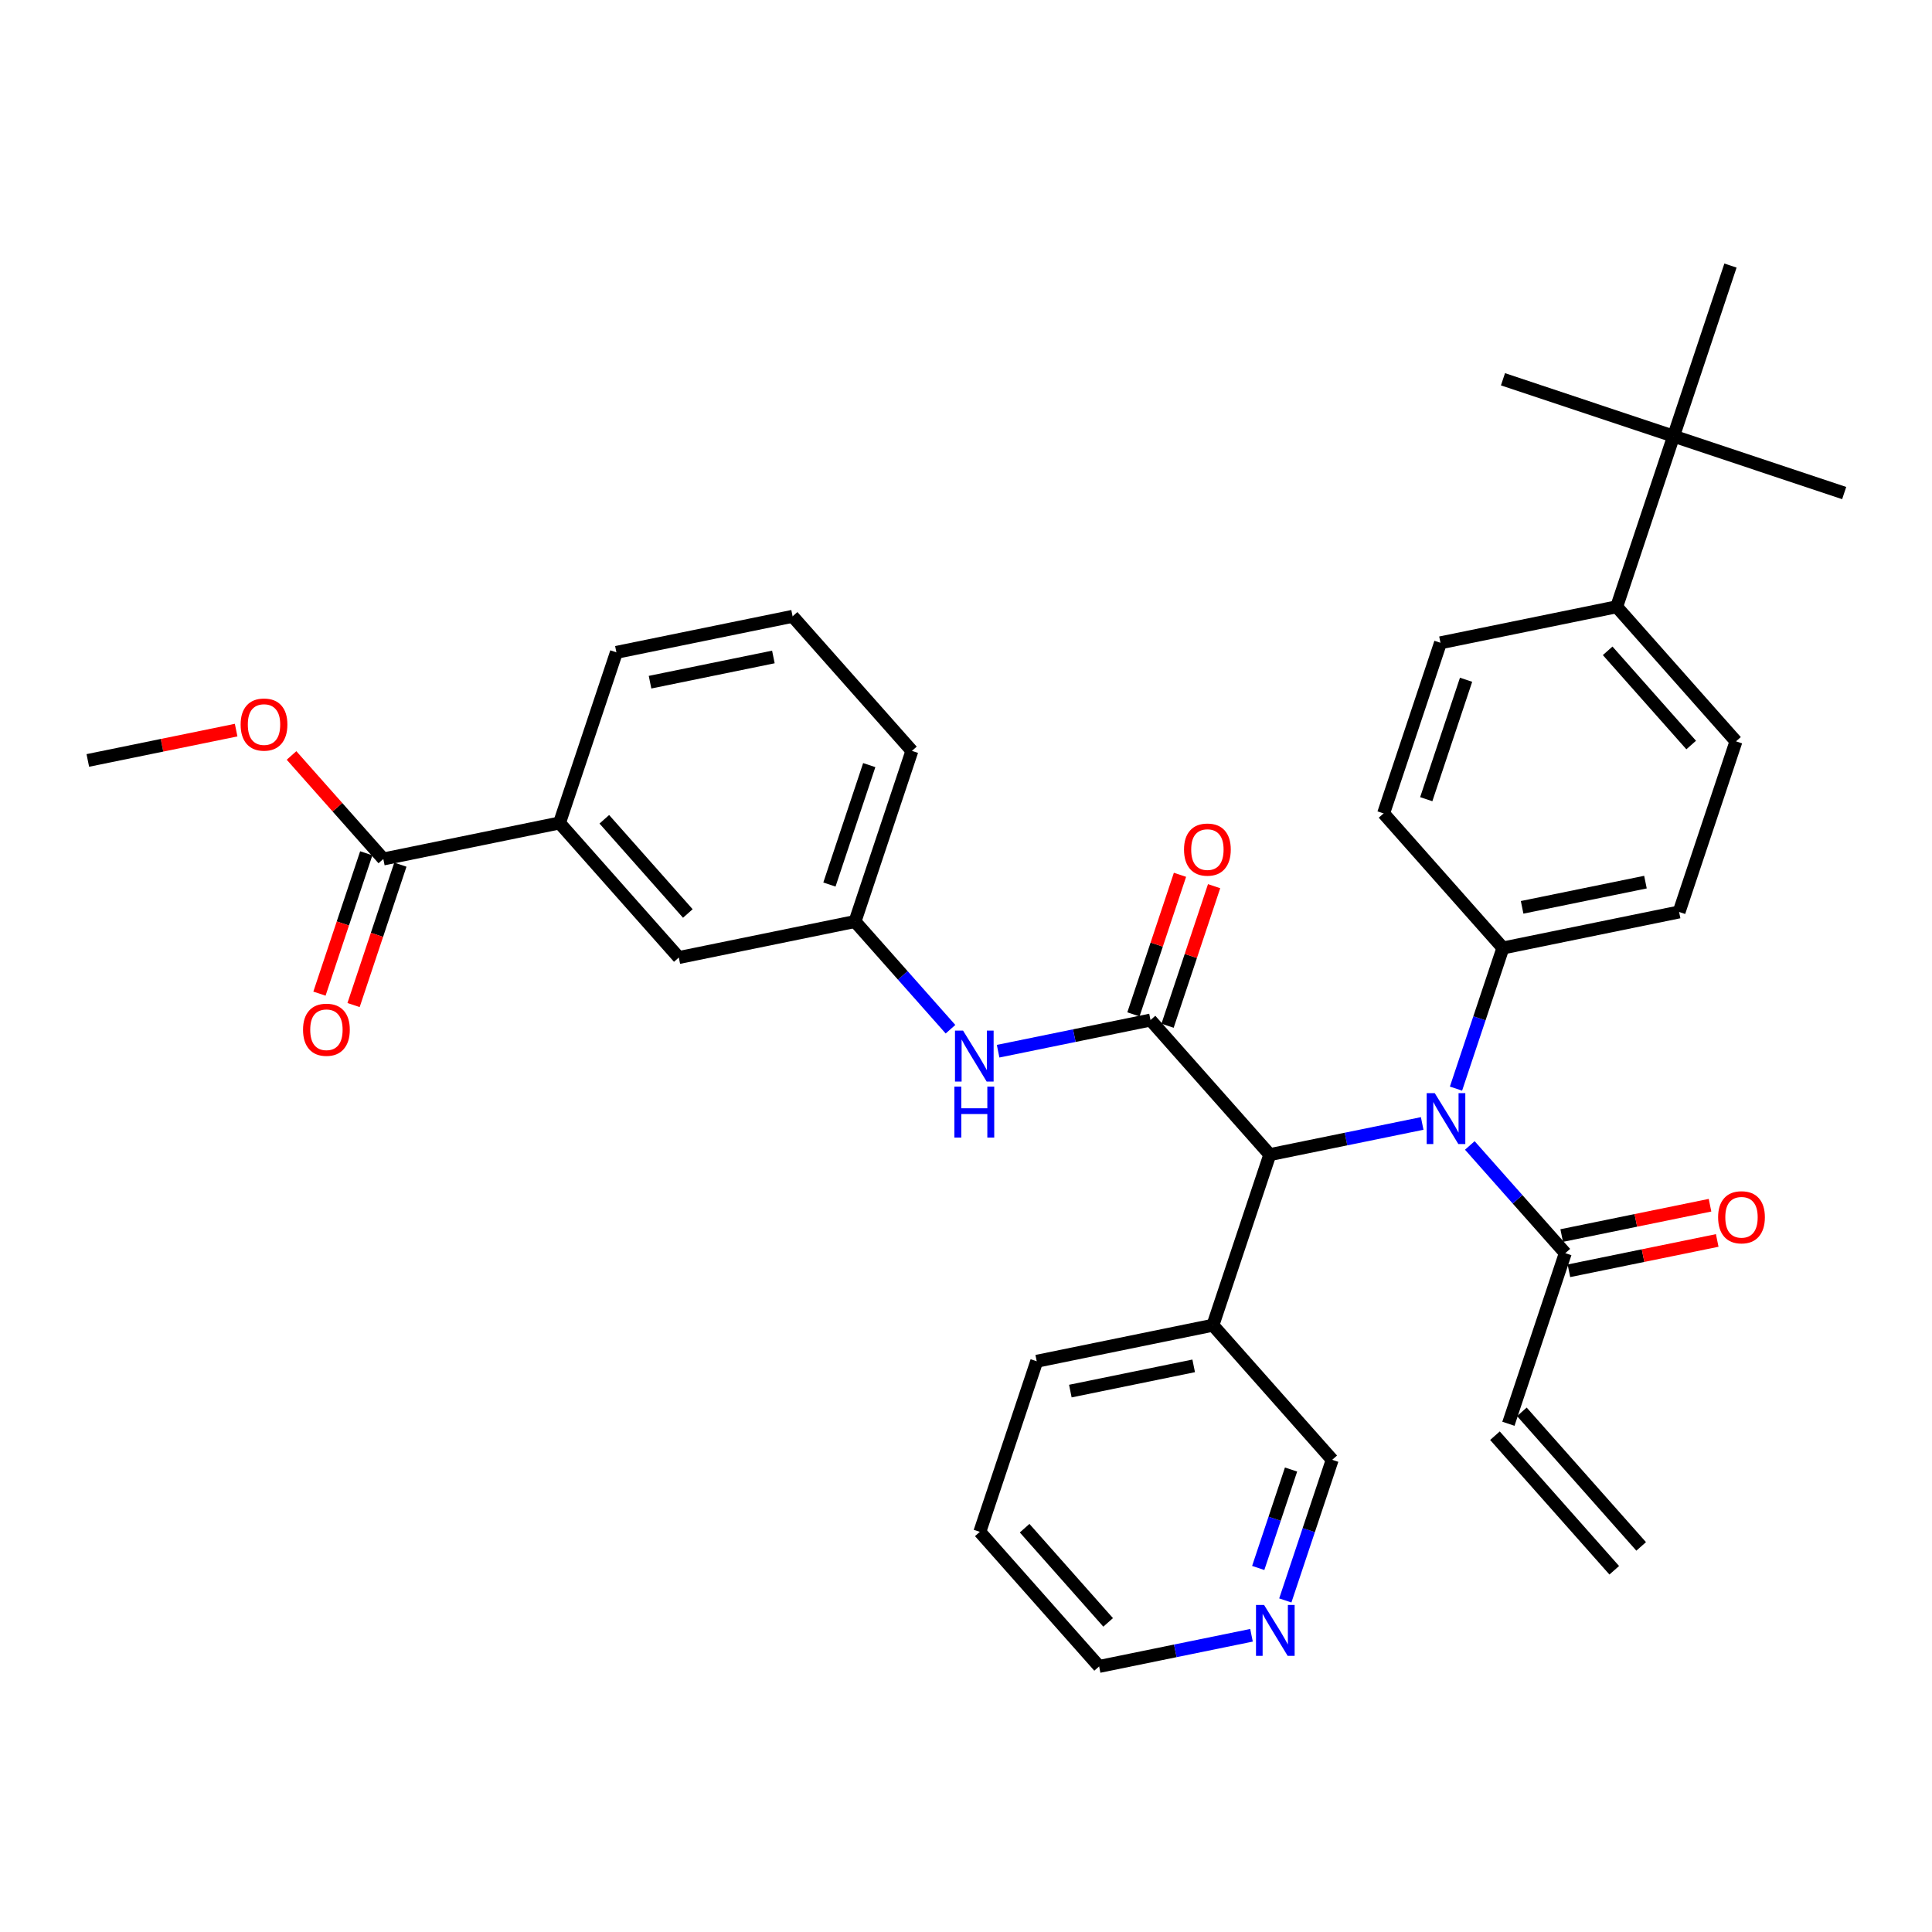 <?xml version='1.0' encoding='iso-8859-1'?>
<svg version='1.1' baseProfile='full'
              xmlns='http://www.w3.org/2000/svg'
                      xmlns:rdkit='http://www.rdkit.org/xml'
                      xmlns:xlink='http://www.w3.org/1999/xlink'
                  xml:space='preserve'
width='300px' height='300px' viewBox='0 0 300 300'>
<!-- END OF HEADER -->
<rect style='opacity:1.0;fill:#FFFFFF;stroke:none' width='300' height='300' x='0' y='0'> </rect>
<rect style='opacity:1.0;fill:#FFFFFF;stroke:none' width='300' height='300' x='0' y='0'> </rect>
<path class='bond-0 atom-0 atom-1' d='M 254.839,240.126 L 236.314,219.23' style='fill:none;fill-rule:evenodd;stroke:#000000;stroke-width:2.0px;stroke-linecap:butt;stroke-linejoin:miter;stroke-opacity:1' />
<path class='bond-0 atom-0 atom-1' d='M 250.66,243.831 L 232.135,222.935' style='fill:none;fill-rule:evenodd;stroke:#000000;stroke-width:2.0px;stroke-linecap:butt;stroke-linejoin:miter;stroke-opacity:1' />
<path class='bond-1 atom-1 atom-2' d='M 234.225,221.082 L 243.059,194.591' style='fill:none;fill-rule:evenodd;stroke:#000000;stroke-width:2.0px;stroke-linecap:butt;stroke-linejoin:miter;stroke-opacity:1' />
<path class='bond-2 atom-2 atom-3' d='M 243.619,197.327 L 255.134,194.972' style='fill:none;fill-rule:evenodd;stroke:#000000;stroke-width:2.0px;stroke-linecap:butt;stroke-linejoin:miter;stroke-opacity:1' />
<path class='bond-2 atom-2 atom-3' d='M 255.134,194.972 L 266.65,192.617' style='fill:none;fill-rule:evenodd;stroke:#FF0000;stroke-width:2.0px;stroke-linecap:butt;stroke-linejoin:miter;stroke-opacity:1' />
<path class='bond-2 atom-2 atom-3' d='M 242.5,191.855 L 254.015,189.5' style='fill:none;fill-rule:evenodd;stroke:#000000;stroke-width:2.0px;stroke-linecap:butt;stroke-linejoin:miter;stroke-opacity:1' />
<path class='bond-2 atom-2 atom-3' d='M 254.015,189.5 L 265.531,187.145' style='fill:none;fill-rule:evenodd;stroke:#FF0000;stroke-width:2.0px;stroke-linecap:butt;stroke-linejoin:miter;stroke-opacity:1' />
<path class='bond-3 atom-2 atom-4' d='M 243.059,194.591 L 235.645,186.228' style='fill:none;fill-rule:evenodd;stroke:#000000;stroke-width:2.0px;stroke-linecap:butt;stroke-linejoin:miter;stroke-opacity:1' />
<path class='bond-3 atom-2 atom-4' d='M 235.645,186.228 L 228.232,177.865' style='fill:none;fill-rule:evenodd;stroke:#0000FF;stroke-width:2.0px;stroke-linecap:butt;stroke-linejoin:miter;stroke-opacity:1' />
<path class='bond-4 atom-4 atom-5' d='M 226.086,169.042 L 229.727,158.122' style='fill:none;fill-rule:evenodd;stroke:#0000FF;stroke-width:2.0px;stroke-linecap:butt;stroke-linejoin:miter;stroke-opacity:1' />
<path class='bond-4 atom-4 atom-5' d='M 229.727,158.122 L 233.369,147.203' style='fill:none;fill-rule:evenodd;stroke:#000000;stroke-width:2.0px;stroke-linecap:butt;stroke-linejoin:miter;stroke-opacity:1' />
<path class='bond-14 atom-4 atom-15' d='M 220.837,174.45 L 209.006,176.87' style='fill:none;fill-rule:evenodd;stroke:#0000FF;stroke-width:2.0px;stroke-linecap:butt;stroke-linejoin:miter;stroke-opacity:1' />
<path class='bond-14 atom-4 atom-15' d='M 209.006,176.87 L 197.175,179.289' style='fill:none;fill-rule:evenodd;stroke:#000000;stroke-width:2.0px;stroke-linecap:butt;stroke-linejoin:miter;stroke-opacity:1' />
<path class='bond-5 atom-5 atom-6' d='M 233.369,147.203 L 260.728,141.608' style='fill:none;fill-rule:evenodd;stroke:#000000;stroke-width:2.0px;stroke-linecap:butt;stroke-linejoin:miter;stroke-opacity:1' />
<path class='bond-5 atom-5 atom-6' d='M 236.354,140.891 L 255.505,136.975' style='fill:none;fill-rule:evenodd;stroke:#000000;stroke-width:2.0px;stroke-linecap:butt;stroke-linejoin:miter;stroke-opacity:1' />
<path class='bond-34 atom-14 atom-5' d='M 214.844,126.306 L 233.369,147.203' style='fill:none;fill-rule:evenodd;stroke:#000000;stroke-width:2.0px;stroke-linecap:butt;stroke-linejoin:miter;stroke-opacity:1' />
<path class='bond-6 atom-6 atom-7' d='M 260.728,141.608 L 269.563,115.116' style='fill:none;fill-rule:evenodd;stroke:#000000;stroke-width:2.0px;stroke-linecap:butt;stroke-linejoin:miter;stroke-opacity:1' />
<path class='bond-7 atom-7 atom-8' d='M 269.563,115.116 L 251.038,94.22' style='fill:none;fill-rule:evenodd;stroke:#000000;stroke-width:2.0px;stroke-linecap:butt;stroke-linejoin:miter;stroke-opacity:1' />
<path class='bond-7 atom-7 atom-8' d='M 262.605,115.687 L 249.637,101.059' style='fill:none;fill-rule:evenodd;stroke:#000000;stroke-width:2.0px;stroke-linecap:butt;stroke-linejoin:miter;stroke-opacity:1' />
<path class='bond-8 atom-8 atom-9' d='M 251.038,94.22 L 259.872,67.728' style='fill:none;fill-rule:evenodd;stroke:#000000;stroke-width:2.0px;stroke-linecap:butt;stroke-linejoin:miter;stroke-opacity:1' />
<path class='bond-12 atom-8 atom-13' d='M 251.038,94.22 L 223.678,99.814' style='fill:none;fill-rule:evenodd;stroke:#000000;stroke-width:2.0px;stroke-linecap:butt;stroke-linejoin:miter;stroke-opacity:1' />
<path class='bond-9 atom-9 atom-10' d='M 259.872,67.728 L 286.364,76.563' style='fill:none;fill-rule:evenodd;stroke:#000000;stroke-width:2.0px;stroke-linecap:butt;stroke-linejoin:miter;stroke-opacity:1' />
<path class='bond-10 atom-9 atom-11' d='M 259.872,67.728 L 233.381,58.894' style='fill:none;fill-rule:evenodd;stroke:#000000;stroke-width:2.0px;stroke-linecap:butt;stroke-linejoin:miter;stroke-opacity:1' />
<path class='bond-11 atom-9 atom-12' d='M 259.872,67.728 L 268.707,41.237' style='fill:none;fill-rule:evenodd;stroke:#000000;stroke-width:2.0px;stroke-linecap:butt;stroke-linejoin:miter;stroke-opacity:1' />
<path class='bond-13 atom-13 atom-14' d='M 223.678,99.814 L 214.844,126.306' style='fill:none;fill-rule:evenodd;stroke:#000000;stroke-width:2.0px;stroke-linecap:butt;stroke-linejoin:miter;stroke-opacity:1' />
<path class='bond-13 atom-13 atom-14' d='M 227.651,105.555 L 221.467,124.099' style='fill:none;fill-rule:evenodd;stroke:#000000;stroke-width:2.0px;stroke-linecap:butt;stroke-linejoin:miter;stroke-opacity:1' />
<path class='bond-15 atom-15 atom-16' d='M 197.175,179.289 L 178.65,158.392' style='fill:none;fill-rule:evenodd;stroke:#000000;stroke-width:2.0px;stroke-linecap:butt;stroke-linejoin:miter;stroke-opacity:1' />
<path class='bond-28 atom-15 atom-29' d='M 197.175,179.289 L 188.34,205.78' style='fill:none;fill-rule:evenodd;stroke:#000000;stroke-width:2.0px;stroke-linecap:butt;stroke-linejoin:miter;stroke-opacity:1' />
<path class='bond-16 atom-16 atom-17' d='M 181.299,159.276 L 184.912,148.44' style='fill:none;fill-rule:evenodd;stroke:#000000;stroke-width:2.0px;stroke-linecap:butt;stroke-linejoin:miter;stroke-opacity:1' />
<path class='bond-16 atom-16 atom-17' d='M 184.912,148.44 L 188.526,137.604' style='fill:none;fill-rule:evenodd;stroke:#FF0000;stroke-width:2.0px;stroke-linecap:butt;stroke-linejoin:miter;stroke-opacity:1' />
<path class='bond-16 atom-16 atom-17' d='M 176,157.509 L 179.614,146.673' style='fill:none;fill-rule:evenodd;stroke:#000000;stroke-width:2.0px;stroke-linecap:butt;stroke-linejoin:miter;stroke-opacity:1' />
<path class='bond-16 atom-16 atom-17' d='M 179.614,146.673 L 183.228,135.837' style='fill:none;fill-rule:evenodd;stroke:#FF0000;stroke-width:2.0px;stroke-linecap:butt;stroke-linejoin:miter;stroke-opacity:1' />
<path class='bond-17 atom-16 atom-18' d='M 178.65,158.392 L 166.819,160.812' style='fill:none;fill-rule:evenodd;stroke:#000000;stroke-width:2.0px;stroke-linecap:butt;stroke-linejoin:miter;stroke-opacity:1' />
<path class='bond-17 atom-16 atom-18' d='M 166.819,160.812 L 154.987,163.231' style='fill:none;fill-rule:evenodd;stroke:#0000FF;stroke-width:2.0px;stroke-linecap:butt;stroke-linejoin:miter;stroke-opacity:1' />
<path class='bond-18 atom-18 atom-19' d='M 147.593,159.816 L 140.179,151.453' style='fill:none;fill-rule:evenodd;stroke:#0000FF;stroke-width:2.0px;stroke-linecap:butt;stroke-linejoin:miter;stroke-opacity:1' />
<path class='bond-18 atom-18 atom-19' d='M 140.179,151.453 L 132.765,143.09' style='fill:none;fill-rule:evenodd;stroke:#000000;stroke-width:2.0px;stroke-linecap:butt;stroke-linejoin:miter;stroke-opacity:1' />
<path class='bond-19 atom-19 atom-20' d='M 132.765,143.09 L 141.6,116.599' style='fill:none;fill-rule:evenodd;stroke:#000000;stroke-width:2.0px;stroke-linecap:butt;stroke-linejoin:miter;stroke-opacity:1' />
<path class='bond-19 atom-19 atom-20' d='M 128.792,137.35 L 134.976,118.806' style='fill:none;fill-rule:evenodd;stroke:#000000;stroke-width:2.0px;stroke-linecap:butt;stroke-linejoin:miter;stroke-opacity:1' />
<path class='bond-35 atom-28 atom-19' d='M 105.405,148.685 L 132.765,143.09' style='fill:none;fill-rule:evenodd;stroke:#000000;stroke-width:2.0px;stroke-linecap:butt;stroke-linejoin:miter;stroke-opacity:1' />
<path class='bond-20 atom-20 atom-21' d='M 141.6,116.599 L 123.074,95.702' style='fill:none;fill-rule:evenodd;stroke:#000000;stroke-width:2.0px;stroke-linecap:butt;stroke-linejoin:miter;stroke-opacity:1' />
<path class='bond-21 atom-21 atom-22' d='M 123.074,95.702 L 95.715,101.297' style='fill:none;fill-rule:evenodd;stroke:#000000;stroke-width:2.0px;stroke-linecap:butt;stroke-linejoin:miter;stroke-opacity:1' />
<path class='bond-21 atom-21 atom-22' d='M 120.09,102.013 L 100.938,105.93' style='fill:none;fill-rule:evenodd;stroke:#000000;stroke-width:2.0px;stroke-linecap:butt;stroke-linejoin:miter;stroke-opacity:1' />
<path class='bond-22 atom-22 atom-23' d='M 95.715,101.297 L 86.88,127.789' style='fill:none;fill-rule:evenodd;stroke:#000000;stroke-width:2.0px;stroke-linecap:butt;stroke-linejoin:miter;stroke-opacity:1' />
<path class='bond-23 atom-23 atom-24' d='M 86.88,127.789 L 59.521,133.383' style='fill:none;fill-rule:evenodd;stroke:#000000;stroke-width:2.0px;stroke-linecap:butt;stroke-linejoin:miter;stroke-opacity:1' />
<path class='bond-27 atom-23 atom-28' d='M 86.88,127.789 L 105.405,148.685' style='fill:none;fill-rule:evenodd;stroke:#000000;stroke-width:2.0px;stroke-linecap:butt;stroke-linejoin:miter;stroke-opacity:1' />
<path class='bond-27 atom-23 atom-28' d='M 93.838,127.218 L 106.806,141.846' style='fill:none;fill-rule:evenodd;stroke:#000000;stroke-width:2.0px;stroke-linecap:butt;stroke-linejoin:miter;stroke-opacity:1' />
<path class='bond-24 atom-24 atom-25' d='M 56.872,132.5 L 53.238,143.397' style='fill:none;fill-rule:evenodd;stroke:#000000;stroke-width:2.0px;stroke-linecap:butt;stroke-linejoin:miter;stroke-opacity:1' />
<path class='bond-24 atom-24 atom-25' d='M 53.238,143.397 L 49.604,154.294' style='fill:none;fill-rule:evenodd;stroke:#FF0000;stroke-width:2.0px;stroke-linecap:butt;stroke-linejoin:miter;stroke-opacity:1' />
<path class='bond-24 atom-24 atom-25' d='M 62.17,134.267 L 58.536,145.164' style='fill:none;fill-rule:evenodd;stroke:#000000;stroke-width:2.0px;stroke-linecap:butt;stroke-linejoin:miter;stroke-opacity:1' />
<path class='bond-24 atom-24 atom-25' d='M 58.536,145.164 L 54.902,156.061' style='fill:none;fill-rule:evenodd;stroke:#FF0000;stroke-width:2.0px;stroke-linecap:butt;stroke-linejoin:miter;stroke-opacity:1' />
<path class='bond-25 atom-24 atom-26' d='M 59.521,133.383 L 52.395,125.345' style='fill:none;fill-rule:evenodd;stroke:#000000;stroke-width:2.0px;stroke-linecap:butt;stroke-linejoin:miter;stroke-opacity:1' />
<path class='bond-25 atom-24 atom-26' d='M 52.395,125.345 L 45.269,117.307' style='fill:none;fill-rule:evenodd;stroke:#FF0000;stroke-width:2.0px;stroke-linecap:butt;stroke-linejoin:miter;stroke-opacity:1' />
<path class='bond-26 atom-26 atom-27' d='M 36.667,113.372 L 25.152,115.727' style='fill:none;fill-rule:evenodd;stroke:#FF0000;stroke-width:2.0px;stroke-linecap:butt;stroke-linejoin:miter;stroke-opacity:1' />
<path class='bond-26 atom-26 atom-27' d='M 25.152,115.727 L 13.636,118.082' style='fill:none;fill-rule:evenodd;stroke:#000000;stroke-width:2.0px;stroke-linecap:butt;stroke-linejoin:miter;stroke-opacity:1' />
<path class='bond-29 atom-29 atom-30' d='M 188.34,205.78 L 160.981,211.375' style='fill:none;fill-rule:evenodd;stroke:#000000;stroke-width:2.0px;stroke-linecap:butt;stroke-linejoin:miter;stroke-opacity:1' />
<path class='bond-29 atom-29 atom-30' d='M 185.355,212.091 L 166.203,216.008' style='fill:none;fill-rule:evenodd;stroke:#000000;stroke-width:2.0px;stroke-linecap:butt;stroke-linejoin:miter;stroke-opacity:1' />
<path class='bond-36 atom-34 atom-29' d='M 206.865,226.677 L 188.34,205.78' style='fill:none;fill-rule:evenodd;stroke:#000000;stroke-width:2.0px;stroke-linecap:butt;stroke-linejoin:miter;stroke-opacity:1' />
<path class='bond-30 atom-30 atom-31' d='M 160.981,211.375 L 152.146,237.867' style='fill:none;fill-rule:evenodd;stroke:#000000;stroke-width:2.0px;stroke-linecap:butt;stroke-linejoin:miter;stroke-opacity:1' />
<path class='bond-31 atom-31 atom-32' d='M 152.146,237.867 L 170.671,258.763' style='fill:none;fill-rule:evenodd;stroke:#000000;stroke-width:2.0px;stroke-linecap:butt;stroke-linejoin:miter;stroke-opacity:1' />
<path class='bond-31 atom-31 atom-32' d='M 159.104,237.296 L 172.072,251.924' style='fill:none;fill-rule:evenodd;stroke:#000000;stroke-width:2.0px;stroke-linecap:butt;stroke-linejoin:miter;stroke-opacity:1' />
<path class='bond-32 atom-32 atom-33' d='M 170.671,258.763 L 182.502,256.344' style='fill:none;fill-rule:evenodd;stroke:#000000;stroke-width:2.0px;stroke-linecap:butt;stroke-linejoin:miter;stroke-opacity:1' />
<path class='bond-32 atom-32 atom-33' d='M 182.502,256.344 L 194.333,253.925' style='fill:none;fill-rule:evenodd;stroke:#0000FF;stroke-width:2.0px;stroke-linecap:butt;stroke-linejoin:miter;stroke-opacity:1' />
<path class='bond-33 atom-33 atom-34' d='M 199.582,248.516 L 203.224,237.597' style='fill:none;fill-rule:evenodd;stroke:#0000FF;stroke-width:2.0px;stroke-linecap:butt;stroke-linejoin:miter;stroke-opacity:1' />
<path class='bond-33 atom-33 atom-34' d='M 203.224,237.597 L 206.865,226.677' style='fill:none;fill-rule:evenodd;stroke:#000000;stroke-width:2.0px;stroke-linecap:butt;stroke-linejoin:miter;stroke-opacity:1' />
<path class='bond-33 atom-33 atom-34' d='M 195.376,243.473 L 197.925,235.83' style='fill:none;fill-rule:evenodd;stroke:#0000FF;stroke-width:2.0px;stroke-linecap:butt;stroke-linejoin:miter;stroke-opacity:1' />
<path class='bond-33 atom-33 atom-34' d='M 197.925,235.83 L 200.474,228.186' style='fill:none;fill-rule:evenodd;stroke:#000000;stroke-width:2.0px;stroke-linecap:butt;stroke-linejoin:miter;stroke-opacity:1' />
<path  class='atom-3' d='M 266.788 189.018
Q 266.788 187.119, 267.727 186.058
Q 268.665 184.997, 270.419 184.997
Q 272.172 184.997, 273.111 186.058
Q 274.049 187.119, 274.049 189.018
Q 274.049 190.939, 273.1 192.034
Q 272.15 193.118, 270.419 193.118
Q 268.676 193.118, 267.727 192.034
Q 266.788 190.951, 266.788 189.018
M 270.419 192.224
Q 271.625 192.224, 272.273 191.42
Q 272.932 190.604, 272.932 189.018
Q 272.932 187.466, 272.273 186.684
Q 271.625 185.891, 270.419 185.891
Q 269.212 185.891, 268.553 186.672
Q 267.905 187.454, 267.905 189.018
Q 267.905 190.616, 268.553 191.42
Q 269.212 192.224, 270.419 192.224
' fill='#FF0000'/>
<path  class='atom-4' d='M 222.786 169.74
L 225.378 173.929
Q 225.634 174.342, 226.048 175.09
Q 226.461 175.839, 226.483 175.883
L 226.483 169.74
L 227.533 169.74
L 227.533 177.648
L 226.45 177.648
L 223.668 173.069
Q 223.345 172.532, 222.998 171.918
Q 222.663 171.304, 222.563 171.114
L 222.563 177.648
L 221.535 177.648
L 221.535 169.74
L 222.786 169.74
' fill='#0000FF'/>
<path  class='atom-17' d='M 183.854 131.923
Q 183.854 130.024, 184.792 128.963
Q 185.73 127.902, 187.484 127.902
Q 189.238 127.902, 190.176 128.963
Q 191.114 130.024, 191.114 131.923
Q 191.114 133.844, 190.165 134.939
Q 189.215 136.023, 187.484 136.023
Q 185.742 136.023, 184.792 134.939
Q 183.854 133.856, 183.854 131.923
M 187.484 135.129
Q 188.69 135.129, 189.338 134.325
Q 189.997 133.509, 189.997 131.923
Q 189.997 130.37, 189.338 129.589
Q 188.69 128.795, 187.484 128.795
Q 186.278 128.795, 185.619 129.577
Q 184.971 130.359, 184.971 131.923
Q 184.971 133.52, 185.619 134.325
Q 186.278 135.129, 187.484 135.129
' fill='#FF0000'/>
<path  class='atom-18' d='M 149.542 160.033
L 152.133 164.222
Q 152.39 164.635, 152.804 165.383
Q 153.217 166.132, 153.239 166.176
L 153.239 160.033
L 154.289 160.033
L 154.289 167.941
L 153.206 167.941
L 150.424 163.362
Q 150.1 162.825, 149.754 162.211
Q 149.419 161.597, 149.319 161.407
L 149.319 167.941
L 148.291 167.941
L 148.291 160.033
L 149.542 160.033
' fill='#0000FF'/>
<path  class='atom-18' d='M 148.196 168.732
L 149.268 168.732
L 149.268 172.094
L 153.312 172.094
L 153.312 168.732
L 154.384 168.732
L 154.384 176.641
L 153.312 176.641
L 153.312 172.988
L 149.268 172.988
L 149.268 176.641
L 148.196 176.641
L 148.196 168.732
' fill='#0000FF'/>
<path  class='atom-25' d='M 47.056 159.897
Q 47.056 157.998, 47.994 156.937
Q 48.933 155.876, 50.686 155.876
Q 52.44 155.876, 53.379 156.937
Q 54.317 157.998, 54.317 159.897
Q 54.317 161.819, 53.367 162.913
Q 52.418 163.997, 50.686 163.997
Q 48.944 163.997, 47.994 162.913
Q 47.056 161.83, 47.056 159.897
M 50.686 163.103
Q 51.893 163.103, 52.541 162.299
Q 53.2 161.483, 53.2 159.897
Q 53.2 158.345, 52.541 157.563
Q 51.893 156.77, 50.686 156.77
Q 49.48 156.77, 48.821 157.552
Q 48.173 158.333, 48.173 159.897
Q 48.173 161.495, 48.821 162.299
Q 49.48 163.103, 50.686 163.103
' fill='#FF0000'/>
<path  class='atom-26' d='M 37.366 112.509
Q 37.366 110.61, 38.304 109.549
Q 39.242 108.488, 40.996 108.488
Q 42.75 108.488, 43.688 109.549
Q 44.626 110.61, 44.626 112.509
Q 44.626 114.43, 43.677 115.525
Q 42.727 116.609, 40.996 116.609
Q 39.253 116.609, 38.304 115.525
Q 37.366 114.442, 37.366 112.509
M 40.996 115.715
Q 42.202 115.715, 42.85 114.911
Q 43.509 114.095, 43.509 112.509
Q 43.509 110.956, 42.85 110.175
Q 42.202 109.381, 40.996 109.381
Q 39.789 109.381, 39.13 110.163
Q 38.483 110.945, 38.483 112.509
Q 38.483 114.107, 39.13 114.911
Q 39.789 115.715, 40.996 115.715
' fill='#FF0000'/>
<path  class='atom-33' d='M 196.282 249.214
L 198.874 253.403
Q 199.131 253.816, 199.544 254.565
Q 199.958 255.313, 199.98 255.358
L 199.98 249.214
L 201.03 249.214
L 201.03 257.123
L 199.946 257.123
L 197.165 252.543
Q 196.841 252.007, 196.495 251.392
Q 196.16 250.778, 196.059 250.588
L 196.059 257.123
L 195.031 257.123
L 195.031 249.214
L 196.282 249.214
' fill='#0000FF'/>
</svg>
